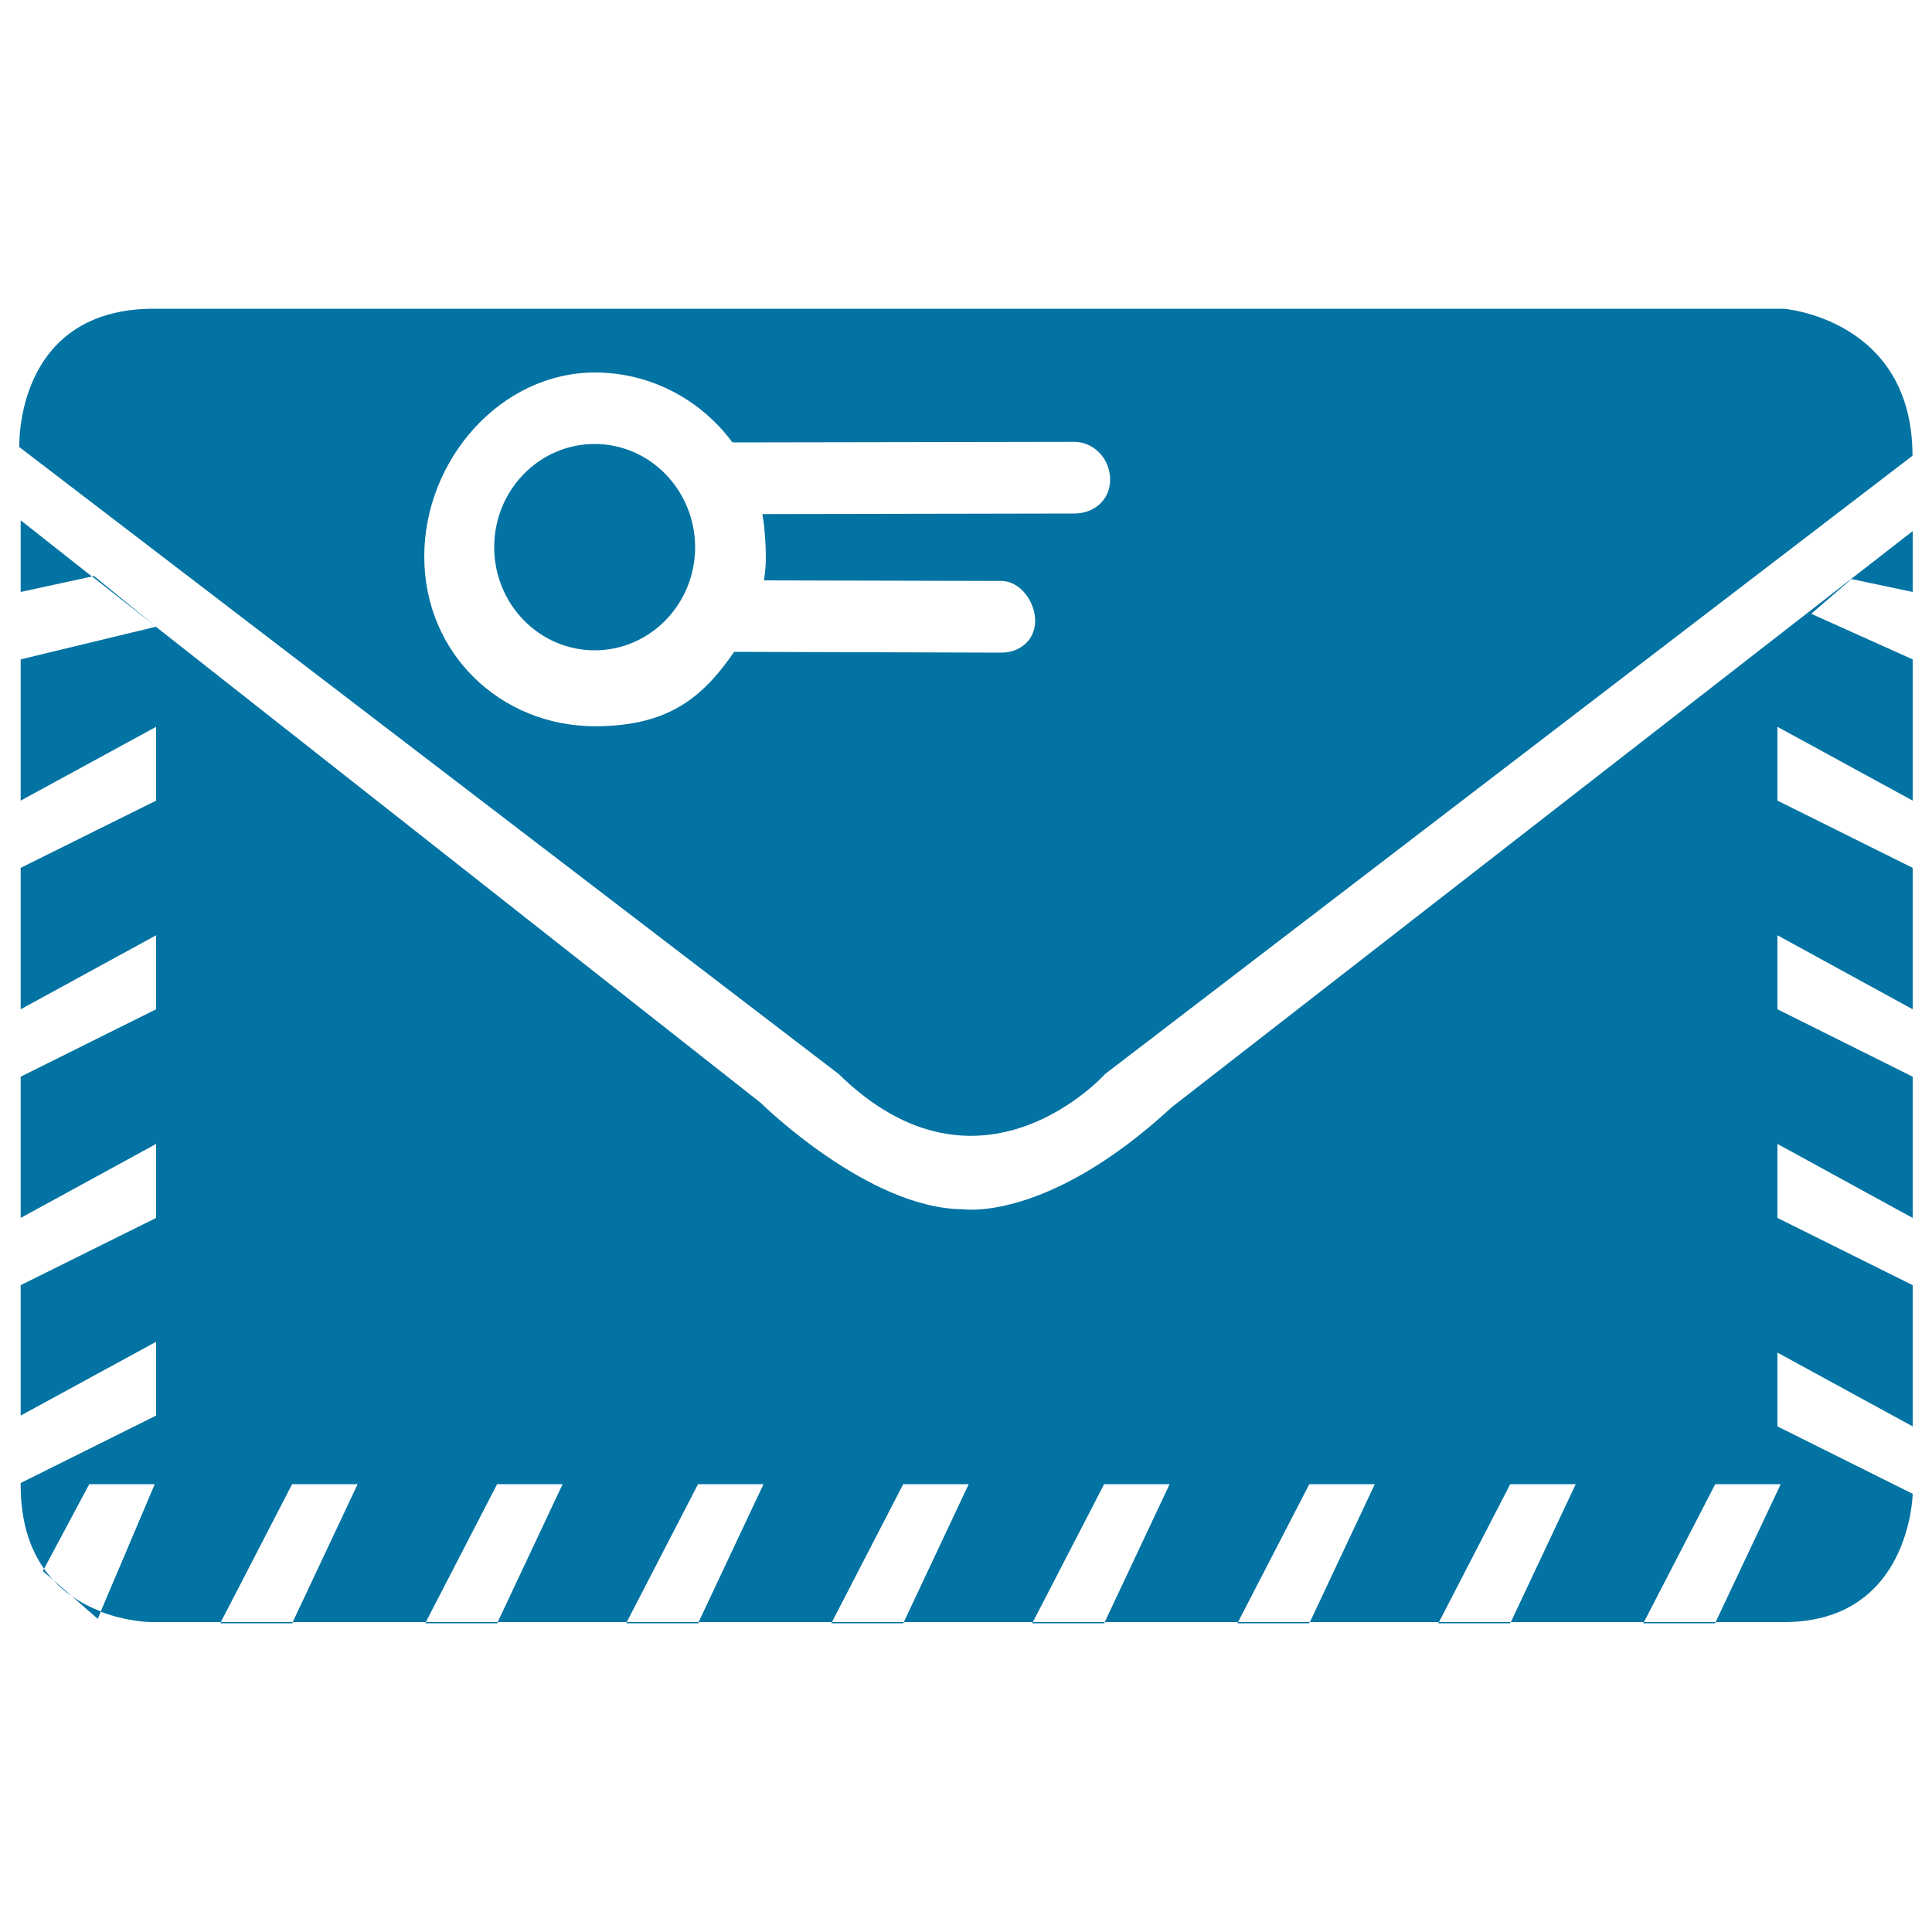 <svg xmlns="http://www.w3.org/2000/svg" viewBox="0 0 1000 1000" style="fill:#0273a2">
<title>Zip Code SVG icon</title>
<path d="M534.3,840.2h37.2l0.3-0.6h-37.2L534.3,840.2z M430.3,840.2h37.2l0.3-0.6h-37.2L430.3,840.2z M640.4,840.2h37.2l0.3-0.6h-37.1L640.4,840.2z M572,555.9l417.9-320c0-70.9-66.7-76.1-66.7-76.1H79.7c-72.4,0-69.7,71.6-69.7,71.6l424.1,324.5C507.5,627.9,572,555.9,572,555.9z M308,375.9c-48.8,0-88.4-37.6-88.4-87.8c0-50.2,39.6-95.3,88.4-95.3c28.8,0,54.9,14.2,71.1,36.2l176.9-0.3c10.3,0,18.6,8.9,18.6,19.5c0,10.6-8.3,17.6-18.6,17.6l-161.4,0.3c1.2,6.1,1.8,16.8,1.8,21.9c0,4.6-0.3,8-1,12.4l122.9,0.3c9.7,0,17.5,10.7,17.5,20.6c0,10-7.9,16.5-17.5,16.5L380,337.4C364,360.5,346.5,375.9,308,375.9z M324.2,840.2h37.2l0.3-0.6h-37.2L324.2,840.2z M307.8,229.8c-28.7,0-52,23.9-52,53.4c0,29.5,23.3,53.4,52,53.4c28.7,0,52-23.9,52-53.4C359.7,253.8,336.5,229.8,307.8,229.8z M850.5,840.2h37.2l0.3-0.6h-37.2L850.5,840.2z M744.4,840.2h37.2l0.3-0.6h-37.2L744.4,840.2z M220.2,840.2h37.2l0.3-0.6h-37.2L220.2,840.2z M48.6,298.1l-1,0.2l33.1,26l0,0L48.6,298.1z M10.7,306.4l36.9-8l-36.9-29.1V306.4z M990,306.4v-31.5L606.6,573c-64.5,59.6-107.9,52.9-107.9,52.9c-49.2,0-105-55.1-105-55.1l-313-246.4l-70,16.9v73.1l70.1-38.2v38.2l-70.1,34.8v73.2l70.1-38.3v38.3l-70.1,34.9v73.1l70.1-38.3v38.3l-70.1,34.8v67.5l70.1-38.2v38.2l-70.1,34.9v1.1c0,19.1,4.9,33.1,12.1,43.3l23.4-43.8h33.9l-28,66c14.1,5.4,26.3,5.4,26.3,5.4h35.9l36.9-71.4h33.9l-33.6,71.4h68.9l36.9-71.4h33.9l-33.6,71.4h66.8l36.9-71.4h33.9l-33.6,71.4h69l36.9-71.4h33.9l-33.6,71.4h66.8l36.9-71.4h33.9l-33.6,71.4h69l36.9-71.4h33.9l-33.6,71.4h66.8l36.9-71.4h33.9l-33.6,71.4h68.9l36.9-71.4h33.9L888,839.6h35.3c65.6,0,66.7-66.4,66.7-66.4l-70-34.9v-38.2l70,38.2v-73.1l-70-34.8v-38.3l70,38.3v-73.1l-70-34.9v-38.3l70,38.3v-73.2l-70-34.8v-38.2l70,38.2v-73.1l-52.5-23.6l20.8-18L990,306.4z M114.1,840.2h37.2l0.3-0.6h-37.2L114.1,840.2z M37.2,826.2l-9.6-8.4C30.6,821.1,33.8,823.9,37.2,826.2z M50.6,837.9l1.6-3.8c-4.9-1.9-10.1-4.5-15-7.9L50.6,837.9z M22.2,813.2l5.4,4.7c-1.7-1.8-3.3-3.8-4.8-5.9L22.2,813.2z"/>
</svg>